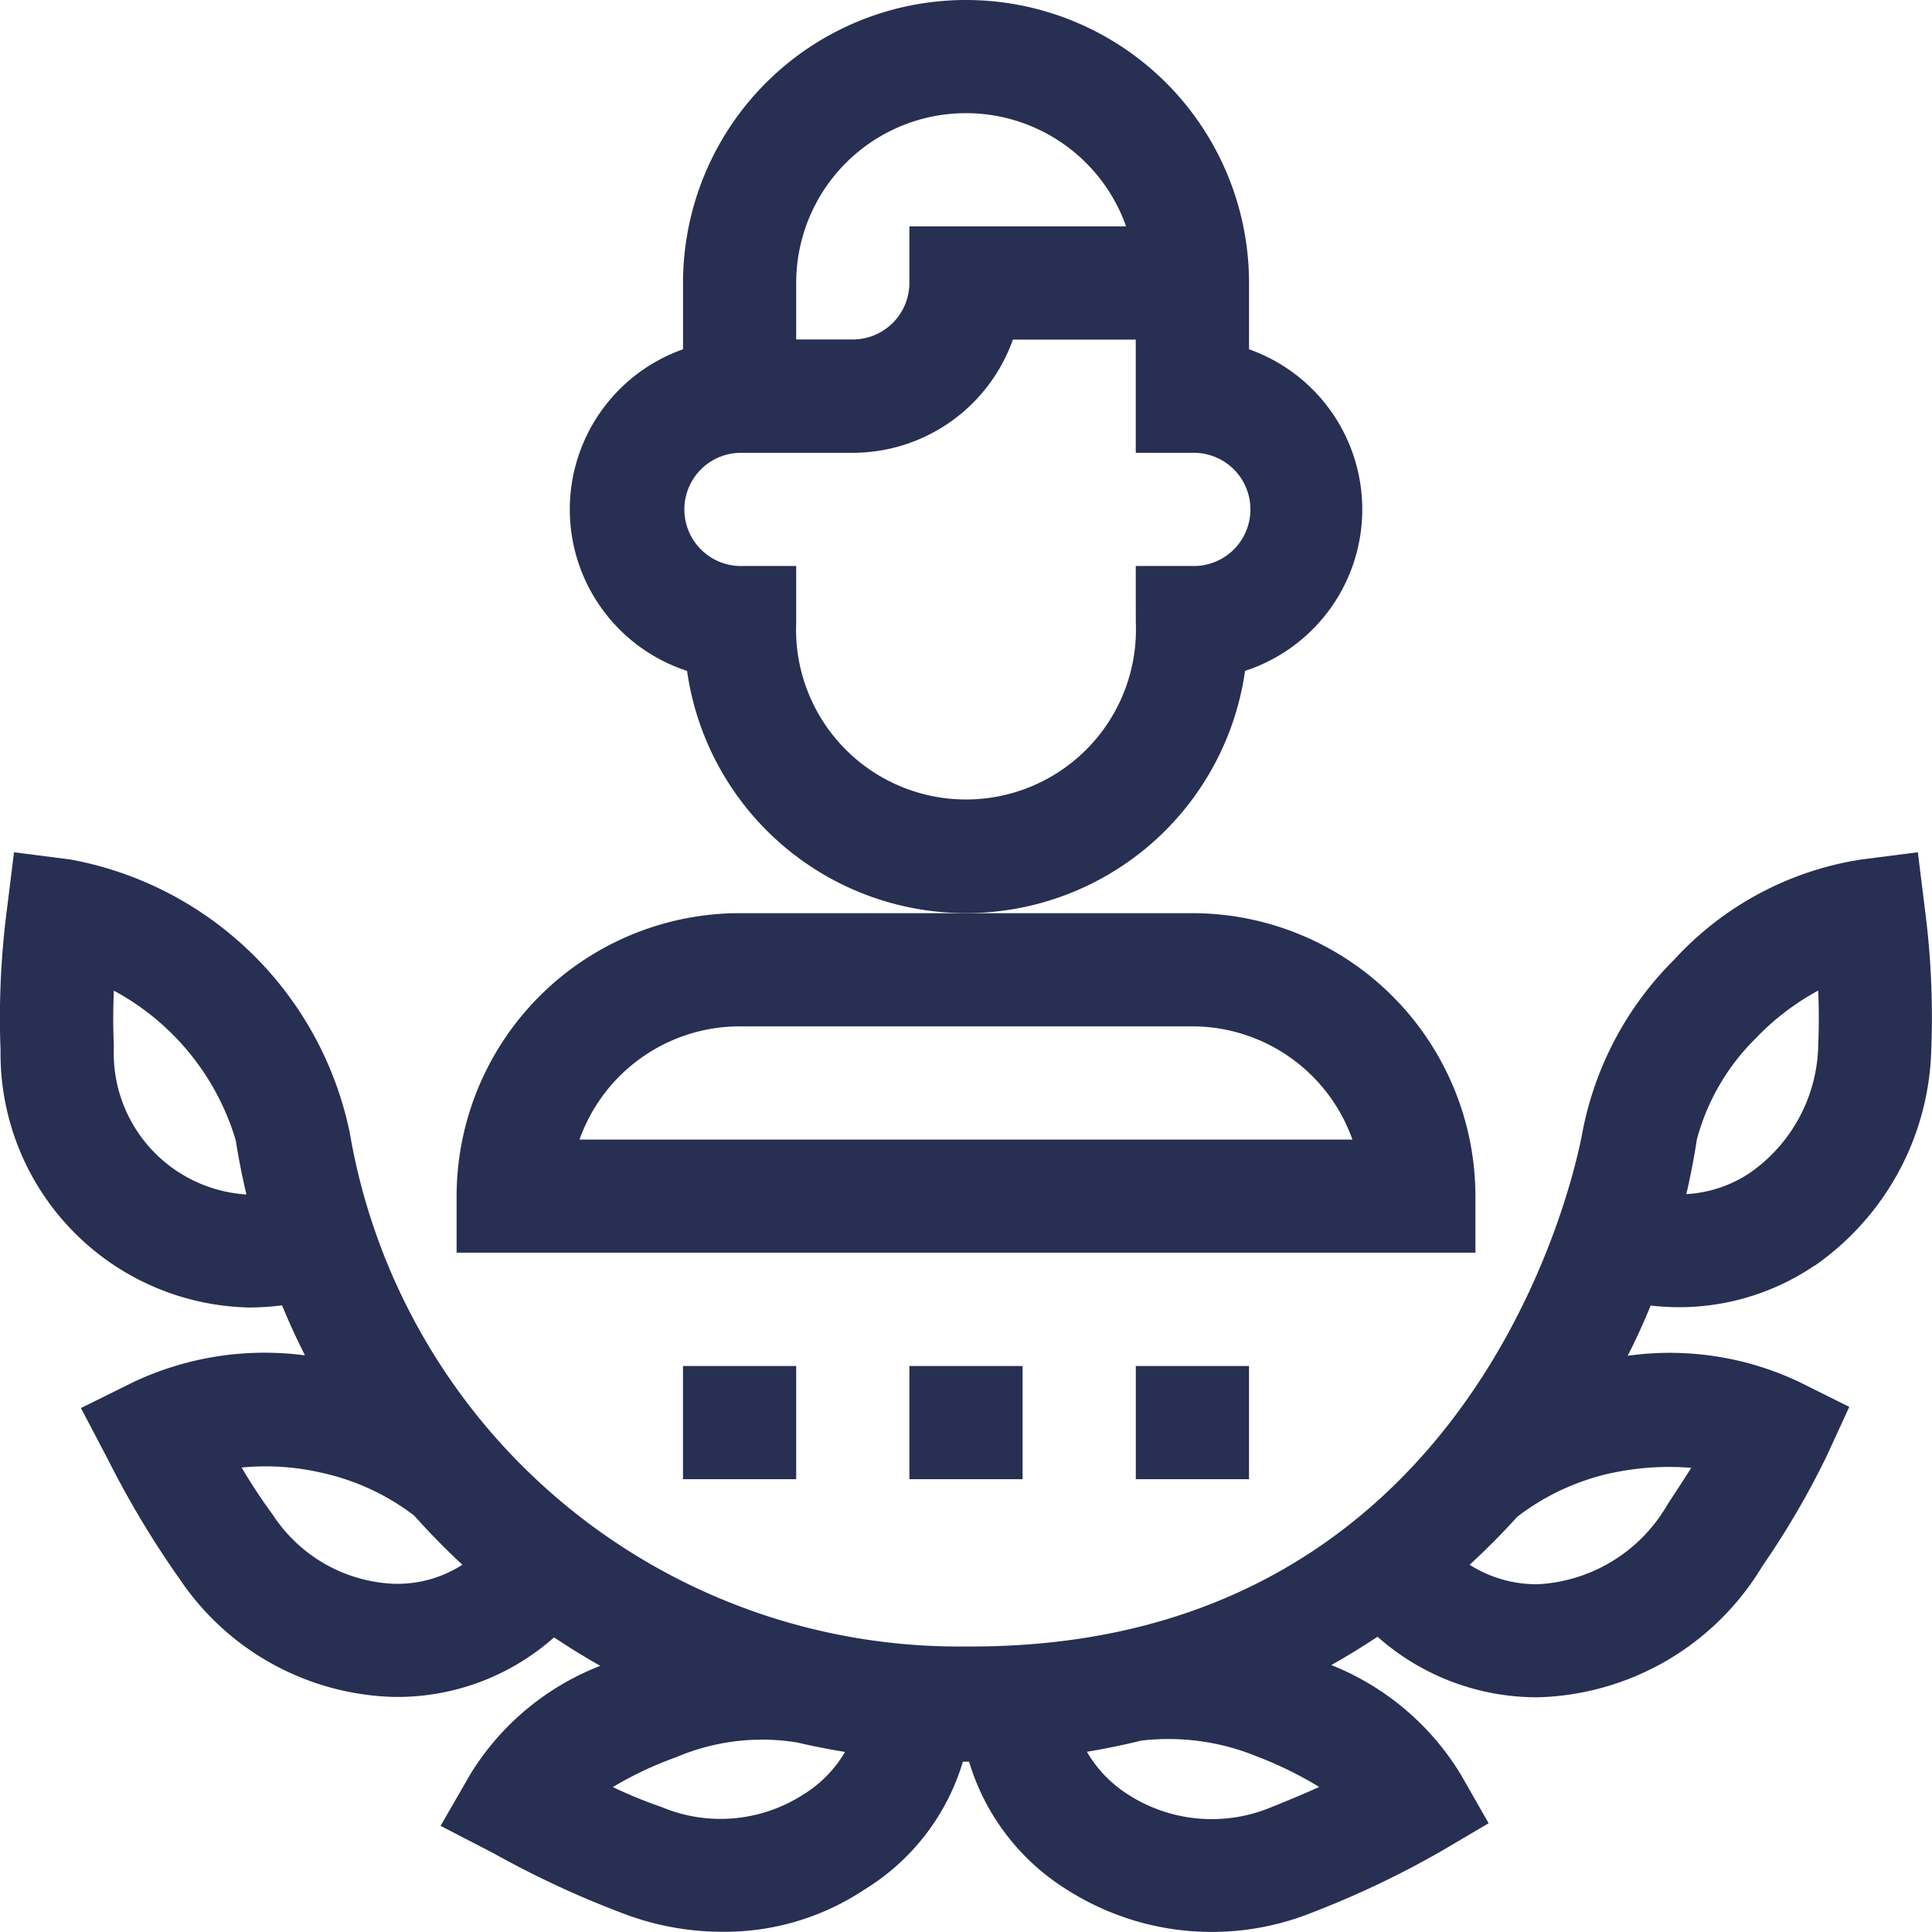 <svg xmlns="http://www.w3.org/2000/svg" width="55.146" height="55.145" viewBox="0 0 55.146 55.145">
  <g id="_045-ceo" data-name="045-ceo" transform="translate(0)">
    <path id="Path_317" data-name="Path 317" d="M170.273,19.159a4.847,4.847,0,0,0,.115-9.179V8.088a8.078,8.078,0,0,0-16.156,0V9.98a4.847,4.847,0,0,0,.115,9.179,8.043,8.043,0,0,0,15.927,0ZM157.462,8.088a4.847,4.847,0,0,1,9.417-1.616h-6.186V8.088A1.617,1.617,0,0,1,159.078,9.7h-1.616Zm9.694,9.694a4.851,4.851,0,1,1-9.694,0V16.166h-1.616a1.616,1.616,0,0,1,0-3.231h3.231a4.855,4.855,0,0,0,4.57-3.231h3.508v3.231h1.616a1.616,1.616,0,1,1,0,3.231h-1.616Z" transform="translate(-134.736 -0.01)" fill="#272f52"/>
    <path id="Path_318" data-name="Path 318" d="M150.081,250.088A8.087,8.087,0,0,0,142,242.01H129.078A8.087,8.087,0,0,0,121,250.088V251.7h29.081Zm-25.573-1.616a4.855,4.855,0,0,1,4.57-3.231H142a4.855,4.855,0,0,1,4.57,3.231Z" transform="translate(-107.967 -215.945)" fill="#272f52"/>
    <path id="Path_319" data-name="Path 319" d="M51.784,237.68a7.762,7.762,0,0,0,3.341-6.16,23.877,23.877,0,0,0-.183-4.038l-.2-1.613-1.612.207a9.122,9.122,0,0,0-5.339,2.855,9.431,9.431,0,0,0-2.621,4.921c-.006.012-2.461,14.794-17.6,14.687A17.637,17.637,0,0,1,9.982,233.868a9.984,9.984,0,0,0-7.968-7.791L.4,225.87l-.2,1.613a24.094,24.094,0,0,0-.184,4.047,7.247,7.247,0,0,0,7.085,7.333,7.48,7.48,0,0,0,.949-.061q.3.726.655,1.428A8.782,8.782,0,0,0,3.793,241l-1.483.734.77,1.465a26.758,26.758,0,0,0,2.062,3.435,7.607,7.607,0,0,0,6.1,3.345,6.739,6.739,0,0,0,4.573-1.7q.645.431,1.319.813a7.566,7.566,0,0,0-3.713,3.1l-.845,1.467,1.5.776a27.406,27.406,0,0,0,3.645,1.7,7.947,7.947,0,0,0,2.9.548,7.2,7.2,0,0,0,4.053-1.205,6.438,6.438,0,0,0,2.81-3.65h.177a6.5,6.5,0,0,0,2.835,3.679,7.689,7.689,0,0,0,6.952.629l.023-.009a26.751,26.751,0,0,0,3.644-1.732l1.376-.81L41.7,252.2a7.621,7.621,0,0,0-3.7-3.13q.673-.38,1.319-.809a6.848,6.848,0,0,0,4.536,1.728h.052a7.713,7.713,0,0,0,6.394-3.739,23.951,23.951,0,0,0,1.828-3.124l.656-1.426-1.406-.7a8.621,8.621,0,0,0-4.919-.758q.356-.7.656-1.435a6.884,6.884,0,0,0,4.668-1.134Zm.114-7.864c.023.548.022,1.068,0,1.57v.042A4.547,4.547,0,0,1,49.978,235a3.612,3.612,0,0,1-1.844.627q.179-.771.3-1.558a6.36,6.36,0,0,1,1.675-2.883A7.223,7.223,0,0,1,51.9,229.816ZM3.25,231.429V231.4c-.023-.506-.024-1.031,0-1.58a7.182,7.182,0,0,1,3.479,4.271q.123.781.305,1.547A4.042,4.042,0,0,1,3.25,231.429Zm8.013,15.321h-.006a4.341,4.341,0,0,1-3.467-1.965,15.98,15.98,0,0,1-.893-1.354,7.055,7.055,0,0,1,2.234.139,6.688,6.688,0,0,1,2.694,1.236q.652.731,1.373,1.4A3.414,3.414,0,0,1,11.263,246.75Zm11.646,6.027-.043.028a4.361,4.361,0,0,1-3.983.317,13.115,13.115,0,0,1-1.39-.57A10.161,10.161,0,0,1,19.3,251.7a6.256,6.256,0,0,1,3.442-.423q.683.159,1.378.272A3.5,3.5,0,0,1,22.909,252.777Zm12.924-1.116a10.86,10.86,0,0,1,1.822.888c-.489.221-.956.413-1.368.578a4.414,4.414,0,0,1-3.989-.3l-.035-.023a3.556,3.556,0,0,1-1.239-1.259q.782-.131,1.552-.319A6.66,6.66,0,0,1,35.833,251.66Zm10.184-8.076a7.842,7.842,0,0,1,2.256-.145c-.215.343-.442.689-.674,1.042a4.548,4.548,0,0,1-3.7,2.281H43.87a3.562,3.562,0,0,1-1.922-.556q.715-.656,1.361-1.371A6.786,6.786,0,0,1,46.017,243.584Z" transform="translate(0 -201.543)" fill="#272f52"/>
    <path id="Path_320" data-name="Path 320" d="M181,362.01h3.231v3.231H181Z" transform="translate(-161.505 -323.02)" fill="#272f52"/>
    <path id="Path_321" data-name="Path 321" d="M241,362.01h3.231v3.231H241Z" transform="translate(-215.043 -323.02)" fill="#272f52"/>
    <path id="Path_322" data-name="Path 322" d="M301,362.01h3.231v3.231H301Z" transform="translate(-268.58 -323.02)" fill="#272f52"/>
  </g>
</svg>
